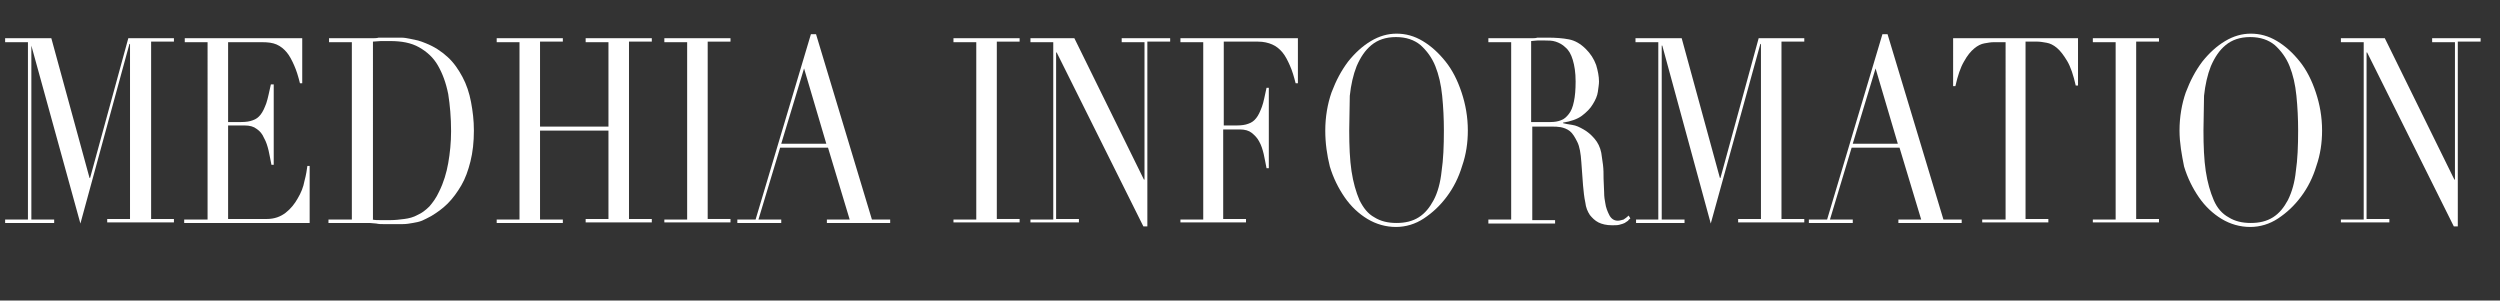 <?xml version="1.0" encoding="utf-8"?>
<!-- Generator: Adobe Illustrator 21.1.0, SVG Export Plug-In . SVG Version: 6.00 Build 0)  -->
<svg version="1.1" id="レイヤー_1" xmlns="http://www.w3.org/2000/svg" xmlns:xlink="http://www.w3.org/1999/xlink" x="0px"
	 y="0px" viewBox="0 0 438.4 52.7" style="enable-background:new 0 0 438.4 52.7;" xml:space="preserve">
<rect x="0" y="0" width="438.4" height="52.7" fill="#333333" stroke="none"/>
<style type="text/css">
	.st0{enable-background:new    ;}
	.st1{fill:#FFFFFF;}
</style>
<title>アセット 40200px</title>
<g id="レイヤー_2">
	<g id="layer">
		<g class="st0">
			<path class="st1" d="M0.9,38.5h4V7.4h-4V6.7H9l6.7,24.5h0.1l6.7-24.5h8v0.6h-4v31.1h4v0.6H18.8v-0.6h4V7.7h-0.1l-8.6,31.5L5.5,8
				H5.5v30.5h4v0.6H0.9V38.5z"/>
			<path class="st1" d="M32.4,38.5h4V7.4h-4V6.7H53v7.9h-0.4c-0.3-1.2-0.6-2.2-1-3.1c-0.4-0.9-0.8-1.7-1.3-2.3
				c-0.5-0.6-1.1-1.1-1.8-1.4C47.8,7.5,47,7.4,46,7.4h-6v14h2.3c0.8,0,1.5-0.1,2-0.3c0.6-0.2,1-0.5,1.4-1c0.4-0.5,0.7-1.2,1-2
				c0.3-0.9,0.5-2,0.8-3.3H48v14.1h-0.4c-0.2-0.9-0.3-1.7-0.5-2.5c-0.2-0.8-0.4-1.5-0.8-2.2C46,23.5,45.6,23,45,22.6
				c-0.5-0.4-1.2-0.6-2.1-0.6H40v16.4h6.8c1.3,0,2.4-0.4,3.3-1.1c0.9-0.7,1.6-1.6,2.1-2.5c0.6-1,1-2,1.2-3.1
				c0.3-1.1,0.4-1.9,0.5-2.6h0.4v10h-22V38.5z"/>
			<path class="st1" d="M57.7,38.5h4V7.4h-4V6.7h6.7c0.3,0,0.7,0,1,0c0.3,0,0.7,0,1-0.1c0.3,0,0.7,0,1,0c0.3,0,0.7,0,1,0
				c0.7,0,1.4,0,1.9,0c0.6,0,1.1,0.1,1.6,0.2c0.5,0.1,1,0.2,1.4,0.3c0.4,0.1,0.9,0.3,1.4,0.5c1.5,0.6,2.7,1.4,3.8,2.4
				c1.1,1,1.9,2.2,2.6,3.5c0.7,1.3,1.2,2.8,1.5,4.4c0.3,1.6,0.5,3.2,0.5,5c0,2-0.2,3.8-0.6,5.4c-0.4,1.6-0.9,3-1.6,4.2
				c-0.7,1.2-1.5,2.3-2.4,3.2c-0.9,0.9-1.9,1.6-2.9,2.2c-0.6,0.3-1.1,0.6-1.6,0.8c-0.5,0.2-1,0.3-1.6,0.4s-1.1,0.2-1.8,0.2
				s-1.4,0-2.2,0c-0.4,0-0.7,0-1.2,0c-0.4,0-0.8,0-1.2-0.1c-0.4,0-0.8-0.1-1.2-0.1c-0.4,0-0.8,0-1.1,0h-6.1V38.5z M65.3,38.5
				c0.4,0.1,0.9,0.1,1.4,0.1s1.1,0,1.8,0c0.8,0,1.6-0.1,2.4-0.2c0.8-0.1,1.6-0.3,2.3-0.7c0.7-0.3,1.4-0.8,2.1-1.5
				c0.6-0.7,1.2-1.5,1.7-2.6c0.8-1.6,1.3-3.3,1.6-5c0.3-1.7,0.5-3.6,0.5-5.6c0-2.4-0.2-4.6-0.5-6.5c-0.4-2-1-3.6-1.8-5
				c-0.8-1.4-1.9-2.4-3.3-3.2c-1.4-0.8-3.1-1.1-5.1-1.1c-0.6,0-1.1,0-1.6,0c-0.5,0-1,0.1-1.4,0.1V38.5z"/>
			<path class="st1" d="M87.1,38.5h4V7.4h-4V6.7h11.6v0.6h-4v14.9h12V7.4h-4V6.7h11.6v0.6h-4v31.1h4v0.6h-11.6v-0.6h4V22.9h-12v15.6
				h4v0.6H87.1V38.5z"/>
			<path class="st1" d="M116.5,38.5h4V7.4h-4V6.7h11.6v0.6h-4v31.1h4v0.6h-11.6V38.5z"/>
			<path class="st1" d="M129.3,38.5h3.2l9.7-32.5h0.9l9.8,32.5h3.2v0.6h-11.1v-0.6h4l-3.8-12.6h-8.4L133,38.5h4v0.6h-7.7V38.5z
				 M141,12l-4,13.2h7.9L141,12z"/>
			<path class="st1" d="M167.2,38.5h4V7.4h-4V6.7h11.6v0.6h-4v31.1h4v0.6h-11.6V38.5z"/>
			<path class="st1" d="M180.7,38.5h4V7.4h-4V6.7h7.7l12.2,24.8h0.1V7.4h-4V6.7h8.5v0.6h-4v32.4h-0.7L185.3,9.2h-0.1v29.2h4v0.6
				h-8.5V38.5z"/>
			<path class="st1" d="M207,38.5h4V7.4h-4V6.7h20.6v7.9h-0.4c-0.3-1.2-0.6-2.2-1-3.1c-0.4-0.9-0.8-1.7-1.3-2.3
				c-0.5-0.6-1.1-1.1-1.8-1.4c-0.7-0.3-1.5-0.5-2.5-0.5h-6v14.7h2.3c0.8,0,1.5-0.1,2-0.3c0.6-0.2,1-0.5,1.4-1s0.7-1.2,1-2
				s0.5-2,0.8-3.3h0.4v14.1h-0.4c-0.2-0.9-0.3-1.7-0.5-2.5c-0.2-0.8-0.4-1.5-0.8-2.2c-0.3-0.6-0.8-1.1-1.3-1.5
				c-0.5-0.4-1.2-0.6-2.1-0.6h-2.9v15.7h4v0.6H207V38.5z"/>
			<path class="st1" d="M232.4,22.9c0-2.4,0.4-4.7,1.1-6.7c0.8-2.1,1.7-3.8,2.9-5.4c1.2-1.5,2.5-2.7,4-3.6c1.5-0.9,3-1.3,4.5-1.3
				c1.6,0,3.1,0.4,4.6,1.3c1.5,0.9,2.8,2.1,4,3.6c1.2,1.5,2.1,3.3,2.8,5.4c0.7,2.1,1.1,4.3,1.1,6.7c0,2.1-0.3,4.2-1,6.2
				c-0.6,2-1.5,3.8-2.7,5.4s-2.5,2.8-4,3.8c-1.5,1-3.2,1.5-4.9,1.5c-1.8,0-3.5-0.5-5-1.4c-1.5-0.9-2.9-2.2-4-3.8
				c-1.1-1.6-2-3.4-2.6-5.4C232.7,27.2,232.4,25.1,232.4,22.9z M236.6,22.9c0,2.7,0.1,5.1,0.4,7.1c0.3,2,0.8,3.7,1.4,5.1
				c0.7,1.4,1.5,2.4,2.6,3c1.1,0.7,2.4,1,3.9,1c1.5,0,2.8-0.3,3.9-1c1.1-0.7,1.9-1.7,2.6-3s1.2-3.1,1.4-5.1c0.3-2,0.4-4.4,0.4-7.1
				c0-2.1-0.1-4.1-0.3-6.1c-0.2-2-0.6-3.7-1.2-5.2c-0.6-1.5-1.5-2.7-2.6-3.7c-1.1-0.9-2.5-1.4-4.3-1.4c-1.8,0-3.2,0.5-4.3,1.4
				c-1.1,0.9-1.9,2.1-2.6,3.7c-0.6,1.5-1,3.3-1.2,5.2C236.7,18.8,236.6,20.8,236.6,22.9z"/>
			<path class="st1" d="M261,38.5h4V7.4h-4V6.7h6.8c0.3,0,0.6,0,0.9,0c0.3,0,0.6,0,0.9-0.1c0.3,0,0.6,0,0.9,0c0.3,0,0.6,0,0.9,0
				c1.4,0,2.7,0.1,3.7,0.3c1.1,0.2,2.1,0.8,3,1.7c0.8,0.8,1.4,1.7,1.8,2.8c0.3,1,0.5,2,0.5,2.9c0,0.5-0.1,1-0.2,1.8
				c-0.1,0.7-0.4,1.4-0.9,2.2c-0.4,0.7-1.1,1.4-1.9,2c-0.8,0.6-2,1-3.3,1.2v0.1c0.4,0.1,0.9,0.2,1.6,0.3s1.3,0.4,2,0.8
				c0.7,0.4,1.3,0.9,1.9,1.6c0.6,0.7,1,1.5,1.2,2.5c0.1,0.6,0.2,1.3,0.3,2.1c0.1,0.8,0.1,1.6,0.1,2.4c0,0.8,0.1,1.6,0.1,2.4
				c0,0.8,0.1,1.4,0.2,1.9c0.1,0.8,0.4,1.5,0.7,2.1c0.3,0.6,0.8,1,1.5,1c0.3,0,0.6-0.1,1-0.2c0.3-0.2,0.6-0.4,0.9-0.7l0.3,0.5
				c-0.1,0.1-0.3,0.2-0.4,0.4c-0.2,0.1-0.4,0.3-0.6,0.4c-0.2,0.1-0.5,0.2-0.9,0.3c-0.3,0.1-0.8,0.1-1.3,0.1c-1,0-1.8-0.2-2.4-0.5
				c-0.6-0.3-1.1-0.8-1.5-1.3c-0.4-0.6-0.7-1.3-0.8-2.2c-0.2-0.9-0.3-1.9-0.4-3l-0.3-4.1c-0.1-1.5-0.3-2.7-0.7-3.5
				c-0.4-0.8-0.8-1.5-1.3-1.9c-0.5-0.4-1.1-0.6-1.6-0.7c-0.6-0.1-1-0.1-1.4-0.1h-3.6v16.4h4v0.6H261V38.5z M268.6,21.4h3.3
				c0.7,0,1.3-0.1,1.8-0.3c0.6-0.2,1-0.6,1.4-1.1c0.4-0.5,0.7-1.2,0.9-2.2c0.2-0.9,0.3-2.1,0.3-3.5c0-1.6-0.2-2.8-0.5-3.8
				c-0.3-1-0.7-1.7-1.3-2.2c-0.5-0.5-1.1-0.8-1.7-1c-0.6-0.2-1.3-0.2-1.9-0.2c-0.4,0-0.9,0-1.3,0c-0.4,0-0.8,0.1-1.1,0.1V21.4z"/>
			<path class="st1" d="M286.8,38.5h4V7.4h-4V6.7h8.1l6.7,24.5h0.1l6.7-24.5h8v0.6h-4v31.1h4v0.6h-11.6v-0.6h4V7.7h-0.1L300,39.2
				L291.5,8h-0.1v30.5h4v0.6h-8.5V38.5z"/>
			<path class="st1" d="M317.2,38.5h3.2l9.7-32.5h0.9l9.8,32.5h3.2v0.6h-11.1v-0.6h4l-3.8-12.6h-8.4l-3.8,12.6h4v0.6h-7.7V38.5z
				 M328.9,12l-4,13.2h7.9L328.9,12z"/>
			<path class="st1" d="M347.7,38.5h4V7.4h-2.1c-0.5,0-1,0.1-1.6,0.2c-0.6,0.1-1.2,0.4-1.8,0.9c-0.6,0.5-1.2,1.2-1.8,2.3
				c-0.6,1-1.1,2.5-1.5,4.3h-0.4V6.7h21.9v8.3h-0.4c-0.4-1.8-0.9-3.3-1.5-4.3c-0.6-1-1.2-1.8-1.8-2.3c-0.6-0.5-1.2-0.8-1.8-0.9
				c-0.6-0.1-1.1-0.2-1.6-0.2h-2.1v31.1h4v0.6h-11.6V38.5z"/>
			<path class="st1" d="M367,38.5h4V7.4h-4V6.7h11.6v0.6h-4v31.1h4v0.6H367V38.5z"/>
			<path class="st1" d="M382.2,22.9c0-2.4,0.4-4.7,1.1-6.7c0.8-2.1,1.7-3.8,2.9-5.4c1.2-1.5,2.5-2.7,4-3.6c1.5-0.9,3-1.3,4.5-1.3
				c1.6,0,3.1,0.4,4.6,1.3c1.5,0.9,2.8,2.1,4,3.6c1.2,1.5,2.1,3.3,2.8,5.4c0.7,2.1,1.1,4.3,1.1,6.7c0,2.1-0.3,4.2-1,6.2
				c-0.6,2-1.5,3.8-2.7,5.4s-2.5,2.8-4,3.8c-1.5,1-3.2,1.5-4.9,1.5c-1.8,0-3.5-0.5-5-1.4s-2.9-2.2-4-3.8c-1.1-1.6-2-3.4-2.6-5.4
				C382.6,27.2,382.2,25.1,382.2,22.9z M386.4,22.9c0,2.7,0.1,5.1,0.4,7.1c0.3,2,0.8,3.7,1.4,5.1s1.5,2.4,2.6,3c1.1,0.7,2.4,1,3.9,1
				c1.5,0,2.8-0.3,3.9-1c1.1-0.7,1.9-1.7,2.6-3c0.7-1.4,1.2-3.1,1.4-5.1c0.3-2,0.4-4.4,0.4-7.1c0-2.1-0.1-4.1-0.3-6.1
				c-0.2-2-0.6-3.7-1.2-5.2c-0.6-1.5-1.5-2.7-2.6-3.7c-1.1-0.9-2.5-1.4-4.3-1.4c-1.8,0-3.2,0.5-4.3,1.4s-1.9,2.1-2.6,3.7
				c-0.6,1.5-1,3.3-1.2,5.2C386.5,18.8,386.4,20.8,386.4,22.9z"/>
			<path class="st1" d="M410.5,38.5h4V7.4h-4V6.7h7.7l12.2,24.8h0.1V7.4h-4V6.7h8.5v0.6h-4v32.4h-0.7L415.1,9.2H415v29.2h4v0.6h-8.5
				V38.5z"/>
		</g>
	</g>
</g>
</svg>
